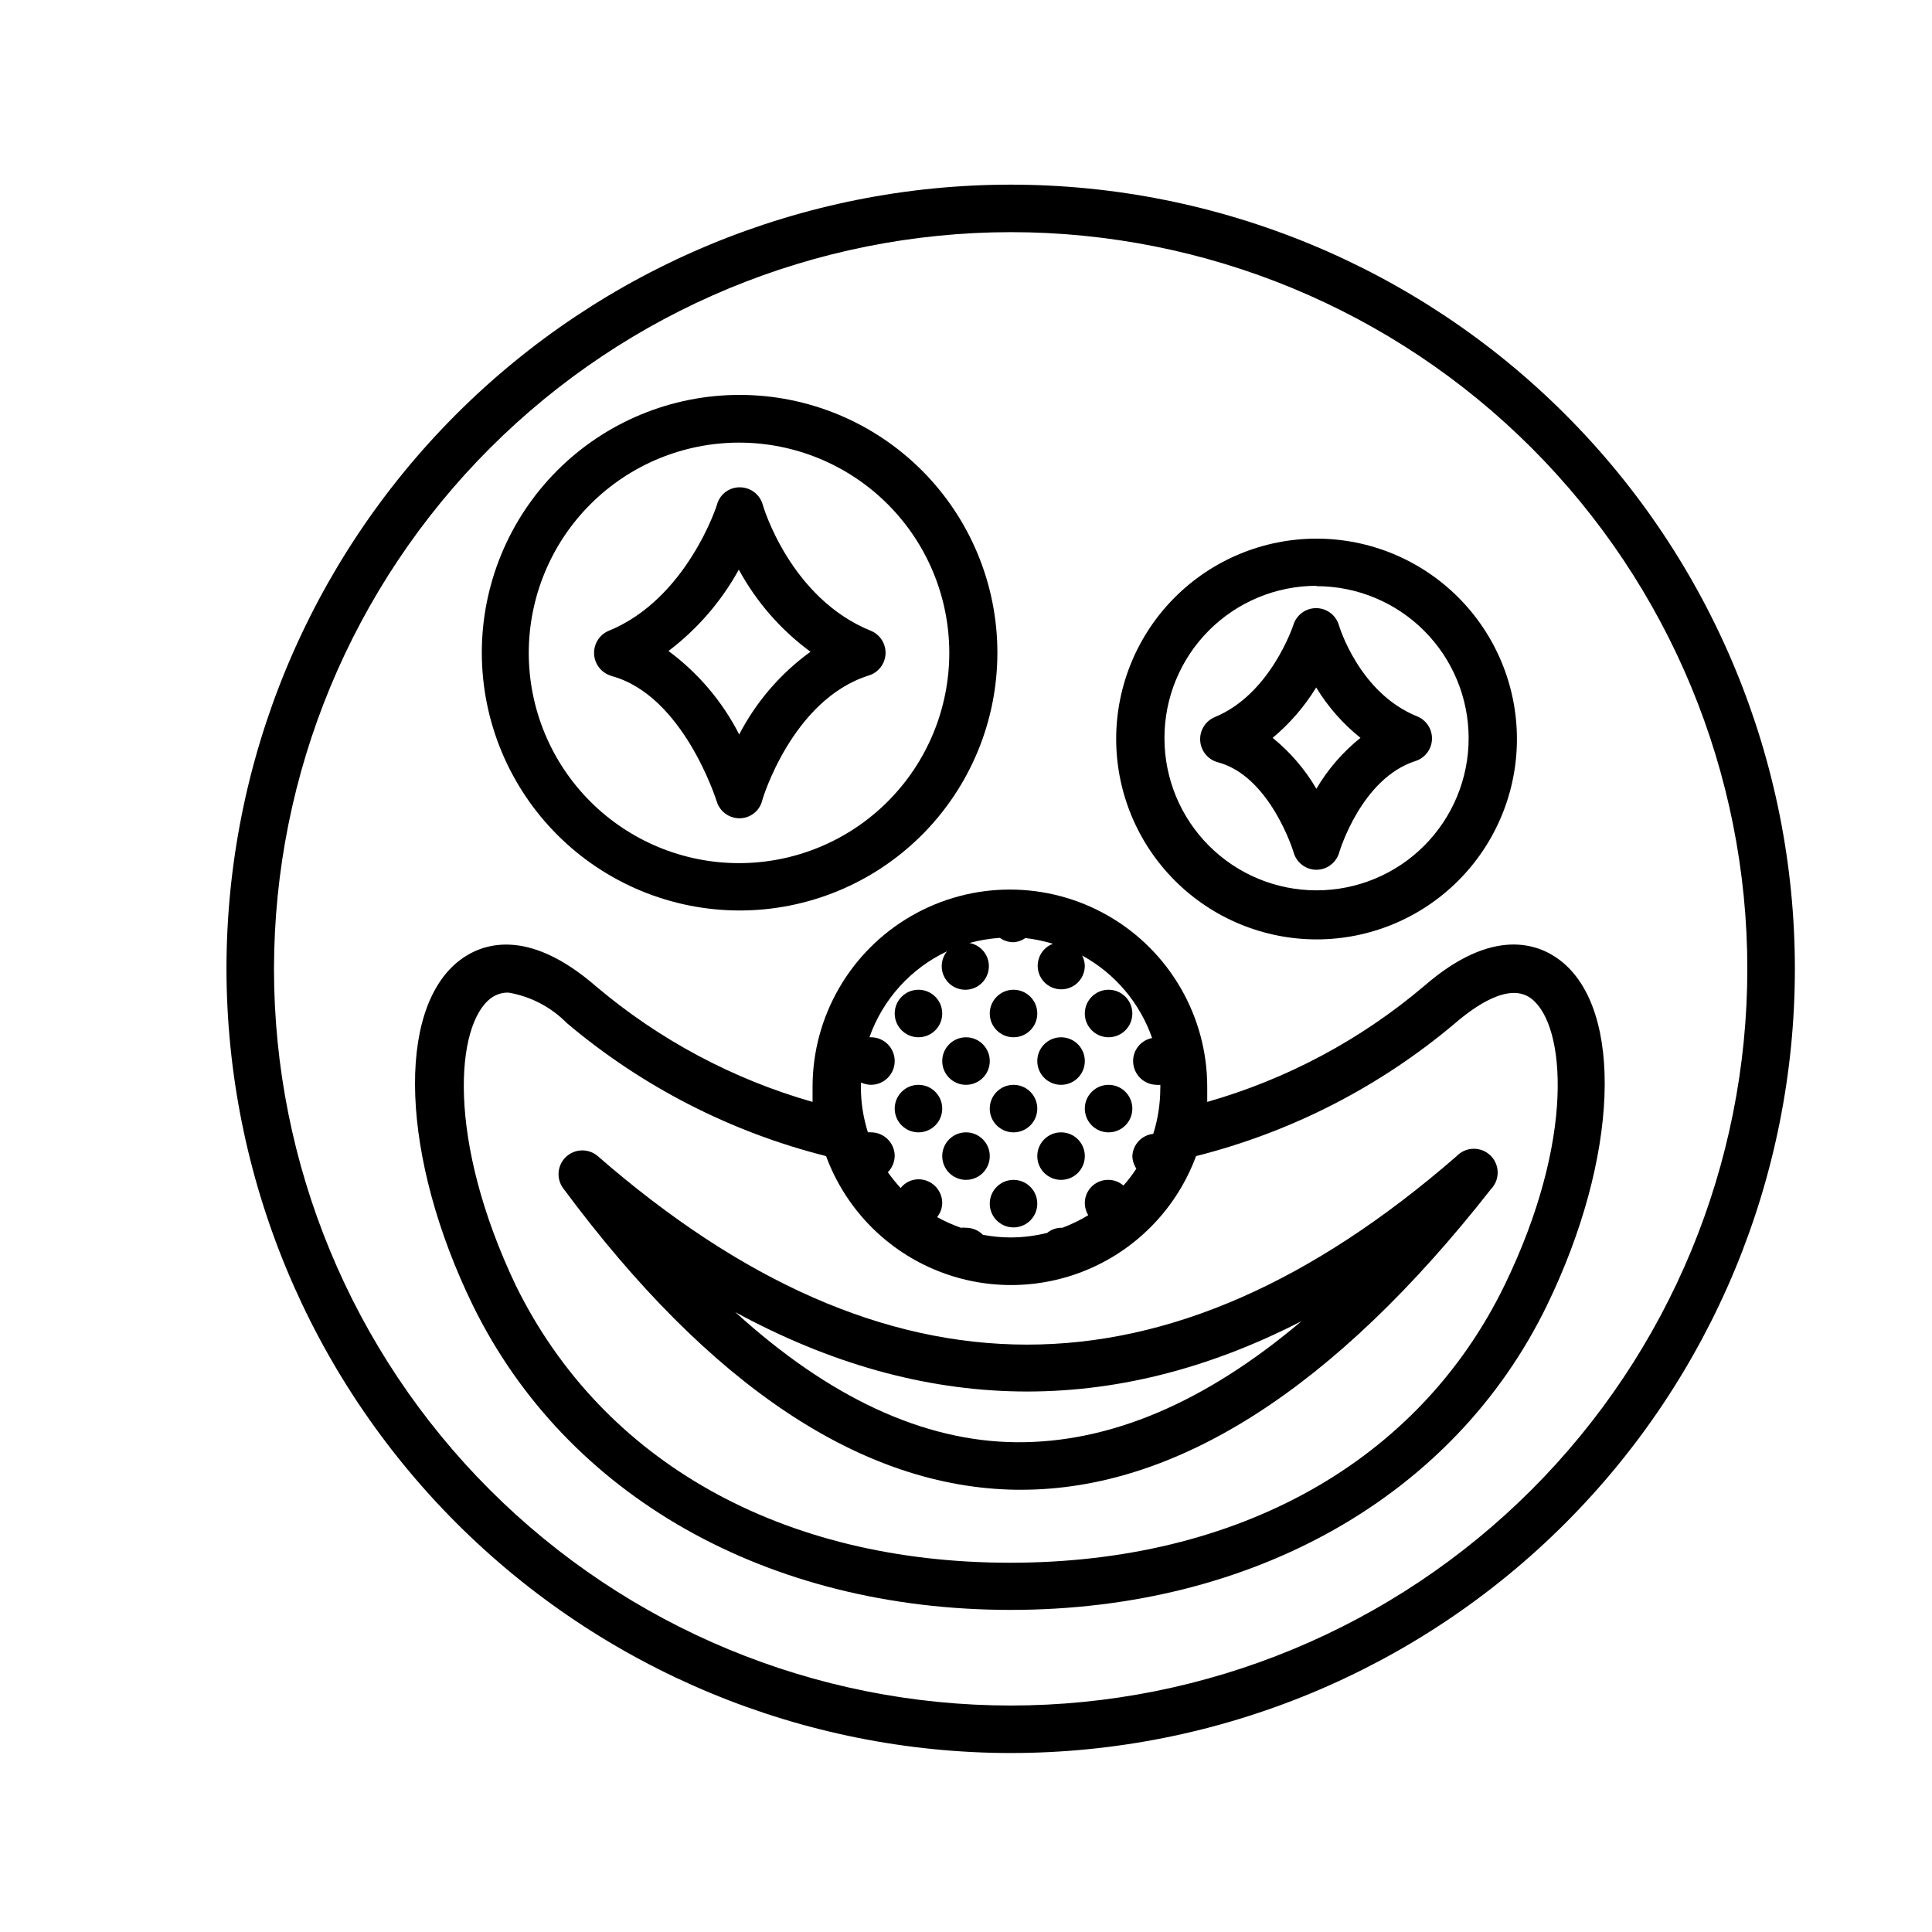<?xml version="1.0" encoding="UTF-8"?>
<!-- Uploaded to: SVG Repo, www.svgrepo.com, Generator: SVG Repo Mixer Tools -->
<svg fill="#000000" width="800px" height="800px" version="1.1" viewBox="144 144 512 512" xmlns="http://www.w3.org/2000/svg">
 <g>
  <path d="m411.84 608.57c55.117 0 107.98-21.895 146.95-60.867 38.977-38.977 60.871-91.836 60.871-146.95 0-55.117-21.895-107.98-60.871-146.95-38.973-38.973-91.832-60.867-146.95-60.867-55.121 0-107.98 21.895-146.95 60.867-38.977 38.977-60.871 91.836-60.871 146.95 0.066 55.098 21.984 107.92 60.945 146.88 38.957 38.961 91.781 60.875 146.88 60.941zm0-403.05c51.777 0 101.43 20.57 138.04 57.18 36.613 36.613 57.18 86.27 57.18 138.05s-20.566 101.43-57.18 138.05c-36.609 36.609-86.266 57.18-138.04 57.18s-101.44-20.57-138.05-57.18c-36.613-36.613-57.18-86.27-57.18-138.05 0.051-51.762 20.637-101.39 57.238-137.99 36.602-36.598 86.227-57.184 137.99-57.238z"/>
  <path d="m339.95 385.29c18.125 0.012 35.512-7.18 48.332-19.988 12.824-12.809 20.031-30.188 20.035-48.312s-7.195-35.508-20.012-48.324c-12.816-12.816-30.199-20.016-48.324-20.012-18.125 0.008-35.504 7.211-48.312 20.035-12.809 12.82-20 30.211-19.984 48.332 0.023 18.098 7.227 35.445 20.023 48.242s30.145 20 48.242 20.027zm0-123.99c14.77 0.027 28.93 5.918 39.359 16.379 10.43 10.461 16.277 24.637 16.262 39.41-0.02 14.77-5.902 28.93-16.359 39.367-10.453 10.438-24.625 16.293-39.398 16.285-14.77-0.008-28.934-5.883-39.379-16.332-10.441-10.449-16.309-24.617-16.309-39.391 0.016-14.789 5.902-28.969 16.371-39.422 10.469-10.449 24.66-16.312 39.453-16.297z"/>
  <path d="m305.94 323.12c19.145 5.039 27.91 33 28.012 33.301 0.816 2.629 3.242 4.426 5.996 4.434 2.789 0.012 5.246-1.844 5.996-4.535 0-0.301 7.961-26.902 28.266-33.301h-0.004c2.543-0.77 4.332-3.051 4.469-5.707 0.133-2.652-1.41-5.109-3.863-6.133-21.461-8.664-28.617-33.152-28.668-33.402-0.742-2.707-3.188-4.598-5.996-4.633-2.801-0.07-5.297 1.746-6.094 4.434 0 0.25-8.062 25.191-28.766 33.605l-0.004-0.004c-2.469 1.059-4.008 3.555-3.836 6.238 0.168 2.68 2.008 4.965 4.594 5.703zm33.855-28.164c4.652 8.566 11.137 16 18.992 21.766-7.918 5.734-14.387 13.238-18.891 21.914-4.449-8.723-10.867-16.293-18.742-22.117 7.656-5.801 14.008-13.145 18.641-21.562z"/>
  <path d="m492.9 392.95c14.082 0 27.59-5.594 37.547-15.555 9.957-9.957 15.555-23.465 15.555-37.547s-5.598-27.59-15.555-37.547c-9.957-9.961-23.465-15.555-37.547-15.555-14.086 0-27.59 5.594-37.551 15.555-9.957 9.957-15.551 23.465-15.551 37.547 0.012 14.078 5.609 27.578 15.566 37.535 9.957 9.953 23.453 15.555 37.535 15.566zm0-93.609c10.688 0 20.941 4.246 28.5 11.805s11.805 17.812 11.805 28.5c0 10.691-4.246 20.941-11.805 28.5s-17.812 11.805-28.5 11.805c-10.691 0-20.941-4.246-28.5-11.805s-11.805-17.809-11.805-28.5c-0.027-10.707 4.207-20.984 11.77-28.562 7.559-7.582 17.828-11.84 28.535-11.84z"/>
  <path d="m486.86 370.02c0.801 2.664 3.262 4.488 6.047 4.481 2.848-0.039 5.32-1.977 6.043-4.734 0 0 5.793-19.496 20.152-24.082 2.531-0.805 4.285-3.109 4.387-5.762 0.102-2.652-1.473-5.082-3.934-6.078-15.469-6.246-20.707-24.082-20.758-24.234h0.004c-0.812-2.644-3.254-4.449-6.023-4.449-2.766 0-5.207 1.805-6.019 4.449 0 0-5.996 18.391-20.859 24.434l0.004 0.004c-2.473 1.055-4.008 3.555-3.84 6.234 0.172 2.684 2.012 4.969 4.594 5.703 13.957 3.629 20.152 23.781 20.203 24.035zm5.945-43.832c3.098 5.106 7.07 9.621 11.738 13.352-4.688 3.746-8.652 8.324-11.688 13.5-3.016-5.164-6.941-9.738-11.59-13.5 4.551-3.793 8.445-8.301 11.539-13.352z"/>
  <path d="m411.84 570.64c64.387 0 117.54-30.23 142.07-80.609 19.043-39.145 20.555-78.492 3.527-91.543-5.594-4.281-17.734-9.117-36.125 6.902-16.738 14.168-36.301 24.609-57.383 30.629v-3.981c0-18.68-9.969-35.945-26.148-45.289-16.18-9.34-36.117-9.34-52.297 0-16.18 9.344-26.148 26.609-26.148 45.289v3.981c-21.086-6.019-40.645-16.461-57.383-30.629-18.391-15.973-30.531-11.184-36.125-6.902-17.027 13.047-15.566 52.395 3.527 91.543 24.84 50.531 78.094 80.609 142.48 80.609zm-39.652-139.76c0.82 0.383 1.715 0.59 2.621 0.605 3.477 0 6.297-2.82 6.297-6.301 0-3.477-2.82-6.297-6.297-6.297h-0.402c3.539-10.027 10.938-18.227 20.555-22.77-1.773 2.188-1.863 5.293-0.219 7.578 1.641 2.289 4.613 3.191 7.254 2.207s4.293-3.613 4.039-6.418c-0.254-2.805-2.356-5.094-5.129-5.586 2.637-0.715 5.336-1.168 8.059-1.359 1.004 0.719 2.195 1.121 3.426 1.156 1.199-0.02 2.359-0.406 3.328-1.105 2.473 0.289 4.918 0.793 7.305 1.512-2.168 0.82-3.699 2.773-3.984 5.074-0.285 2.301 0.73 4.566 2.629 5.891 1.902 1.324 4.383 1.488 6.438 0.426 2.059-1.066 3.359-3.18 3.383-5.496-0.027-0.965-0.266-1.914-0.707-2.773 8.676 4.742 15.281 12.531 18.539 21.867-2.926 0.555-5.043 3.117-5.035 6.094-0.004 3.402 2.695 6.191 6.094 6.301 0.367 0.051 0.742 0.051 1.109 0 0.023 0.301 0.023 0.602 0 0.906-0.004 4.102-0.633 8.18-1.863 12.09-3.055 0.32-5.41 2.828-5.543 5.894 0.035 1.188 0.402 2.34 1.059 3.324-1.023 1.582-2.172 3.082-3.426 4.484-1.086-0.957-2.481-1.492-3.93-1.512-2.258-0.059-4.363 1.125-5.488 3.082-1.125 1.953-1.086 4.371 0.098 6.289-2.176 1.32-4.473 2.434-6.852 3.328h-0.355c-1.344 0.02-2.641 0.5-3.676 1.359-3.164 0.785-6.414 1.191-9.672 1.207-2.469 0-4.934-0.238-7.359-0.703-1.184-1.195-2.797-1.867-4.481-1.863-0.453-0.055-0.91-0.055-1.363 0-2.172-0.766-4.277-1.711-6.297-2.824 0.855-1.059 1.332-2.367 1.359-3.727 0-1.672-0.66-3.273-1.844-4.453-1.18-1.184-2.781-1.844-4.453-1.844-1.848 0.012-3.59 0.867-4.734 2.316-1.211-1.324-2.336-2.719-3.375-4.184 1.156-1.188 1.805-2.773 1.812-4.434-0.082-3.418-2.879-6.144-6.297-6.144-0.27-0.023-0.539-0.023-0.809 0-1.238-3.91-1.867-7.988-1.863-12.09 0-0.305 0.051-0.707 0.051-1.109zm-98.141-22.32c1.348-1.012 2.996-1.543 4.684-1.512 5.875 0.992 11.289 3.816 15.469 8.062 19.922 16.832 43.426 28.895 68.719 35.266 4.957 13.449 15.223 24.273 28.395 29.93 13.168 5.66 28.086 5.66 41.254 0 13.168-5.656 23.434-16.48 28.395-29.93 25.293-6.371 48.797-18.434 68.719-35.266 5.039-4.332 14.309-10.984 20.152-6.449 9.117 7.004 11.688 37.281-7.152 76.023-22.773 46.703-70.535 73.457-130.99 73.457s-108.02-26.754-130.99-73.457c-18.488-38.844-15.918-69.121-6.648-76.125z"/>
  <path d="m413.35 538.8h1.258c41.16 0 83.078-26.801 124.54-79.703h0.004c2.406-2.516 2.316-6.508-0.203-8.914-2.519-2.41-6.512-2.316-8.918 0.199-76.578 66.605-151.14 66.605-227.62 0-2.43-2.082-6.035-2.008-8.379 0.168-2.348 2.18-2.684 5.769-0.789 8.348 38.895 52.496 79.297 79.348 120.11 79.902zm75.57-44.688c-25.594 21.664-50.883 32.293-75.57 32.094-24.688-0.203-49.676-11.891-74.465-34.461 50.031 27.207 100.16 28.012 150.04 2.367z"/>
  <path d="m444.08 412.59c0 3.477-2.82 6.297-6.297 6.297-3.481 0-6.297-2.82-6.297-6.297s2.816-6.297 6.297-6.297c3.477 0 6.297 2.82 6.297 6.297"/>
  <path d="m444.08 437.79c0 3.477-2.82 6.297-6.297 6.297-3.481 0-6.297-2.82-6.297-6.297 0-3.481 2.816-6.297 6.297-6.297 3.477 0 6.297 2.816 6.297 6.297"/>
  <path d="m431.49 450.38c0 3.481-2.82 6.297-6.301 6.297-3.477 0-6.297-2.816-6.297-6.297 0-3.477 2.82-6.297 6.297-6.297 3.481 0 6.301 2.82 6.301 6.297"/>
  <path d="m418.89 412.59c0 3.477-2.82 6.297-6.297 6.297s-6.297-2.82-6.297-6.297 2.82-6.297 6.297-6.297 6.297 2.82 6.297 6.297"/>
  <path d="m418.89 437.79c0 3.477-2.82 6.297-6.297 6.297s-6.297-2.82-6.297-6.297c0-3.481 2.82-6.297 6.297-6.297s6.297 2.816 6.297 6.297"/>
  <path d="m431.49 425.19c0 3.481-2.82 6.301-6.301 6.301-3.477 0-6.297-2.82-6.297-6.301 0-3.477 2.82-6.297 6.297-6.297 3.481 0 6.301 2.82 6.301 6.297"/>
  <path d="m418.89 462.98c0 3.477-2.82 6.297-6.297 6.297s-6.297-2.82-6.297-6.297c0-3.481 2.82-6.301 6.297-6.301s6.297 2.82 6.297 6.301"/>
  <path d="m406.3 450.38c0 3.481-2.82 6.297-6.297 6.297-3.481 0-6.301-2.816-6.301-6.297 0-3.477 2.82-6.297 6.301-6.297 3.477 0 6.297 2.82 6.297 6.297"/>
  <path d="m393.7 412.59c0 3.477-2.816 6.297-6.297 6.297-3.477 0-6.297-2.82-6.297-6.297s2.82-6.297 6.297-6.297c3.481 0 6.297 2.82 6.297 6.297"/>
  <path d="m393.7 437.79c0 3.477-2.816 6.297-6.297 6.297-3.477 0-6.297-2.82-6.297-6.297 0-3.481 2.82-6.297 6.297-6.297 3.481 0 6.297 2.816 6.297 6.297"/>
  <path d="m406.3 425.19c0 3.481-2.82 6.301-6.297 6.301-3.481 0-6.301-2.82-6.301-6.301 0-3.477 2.82-6.297 6.301-6.297 3.477 0 6.297 2.82 6.297 6.297"/>
 </g>
</svg>